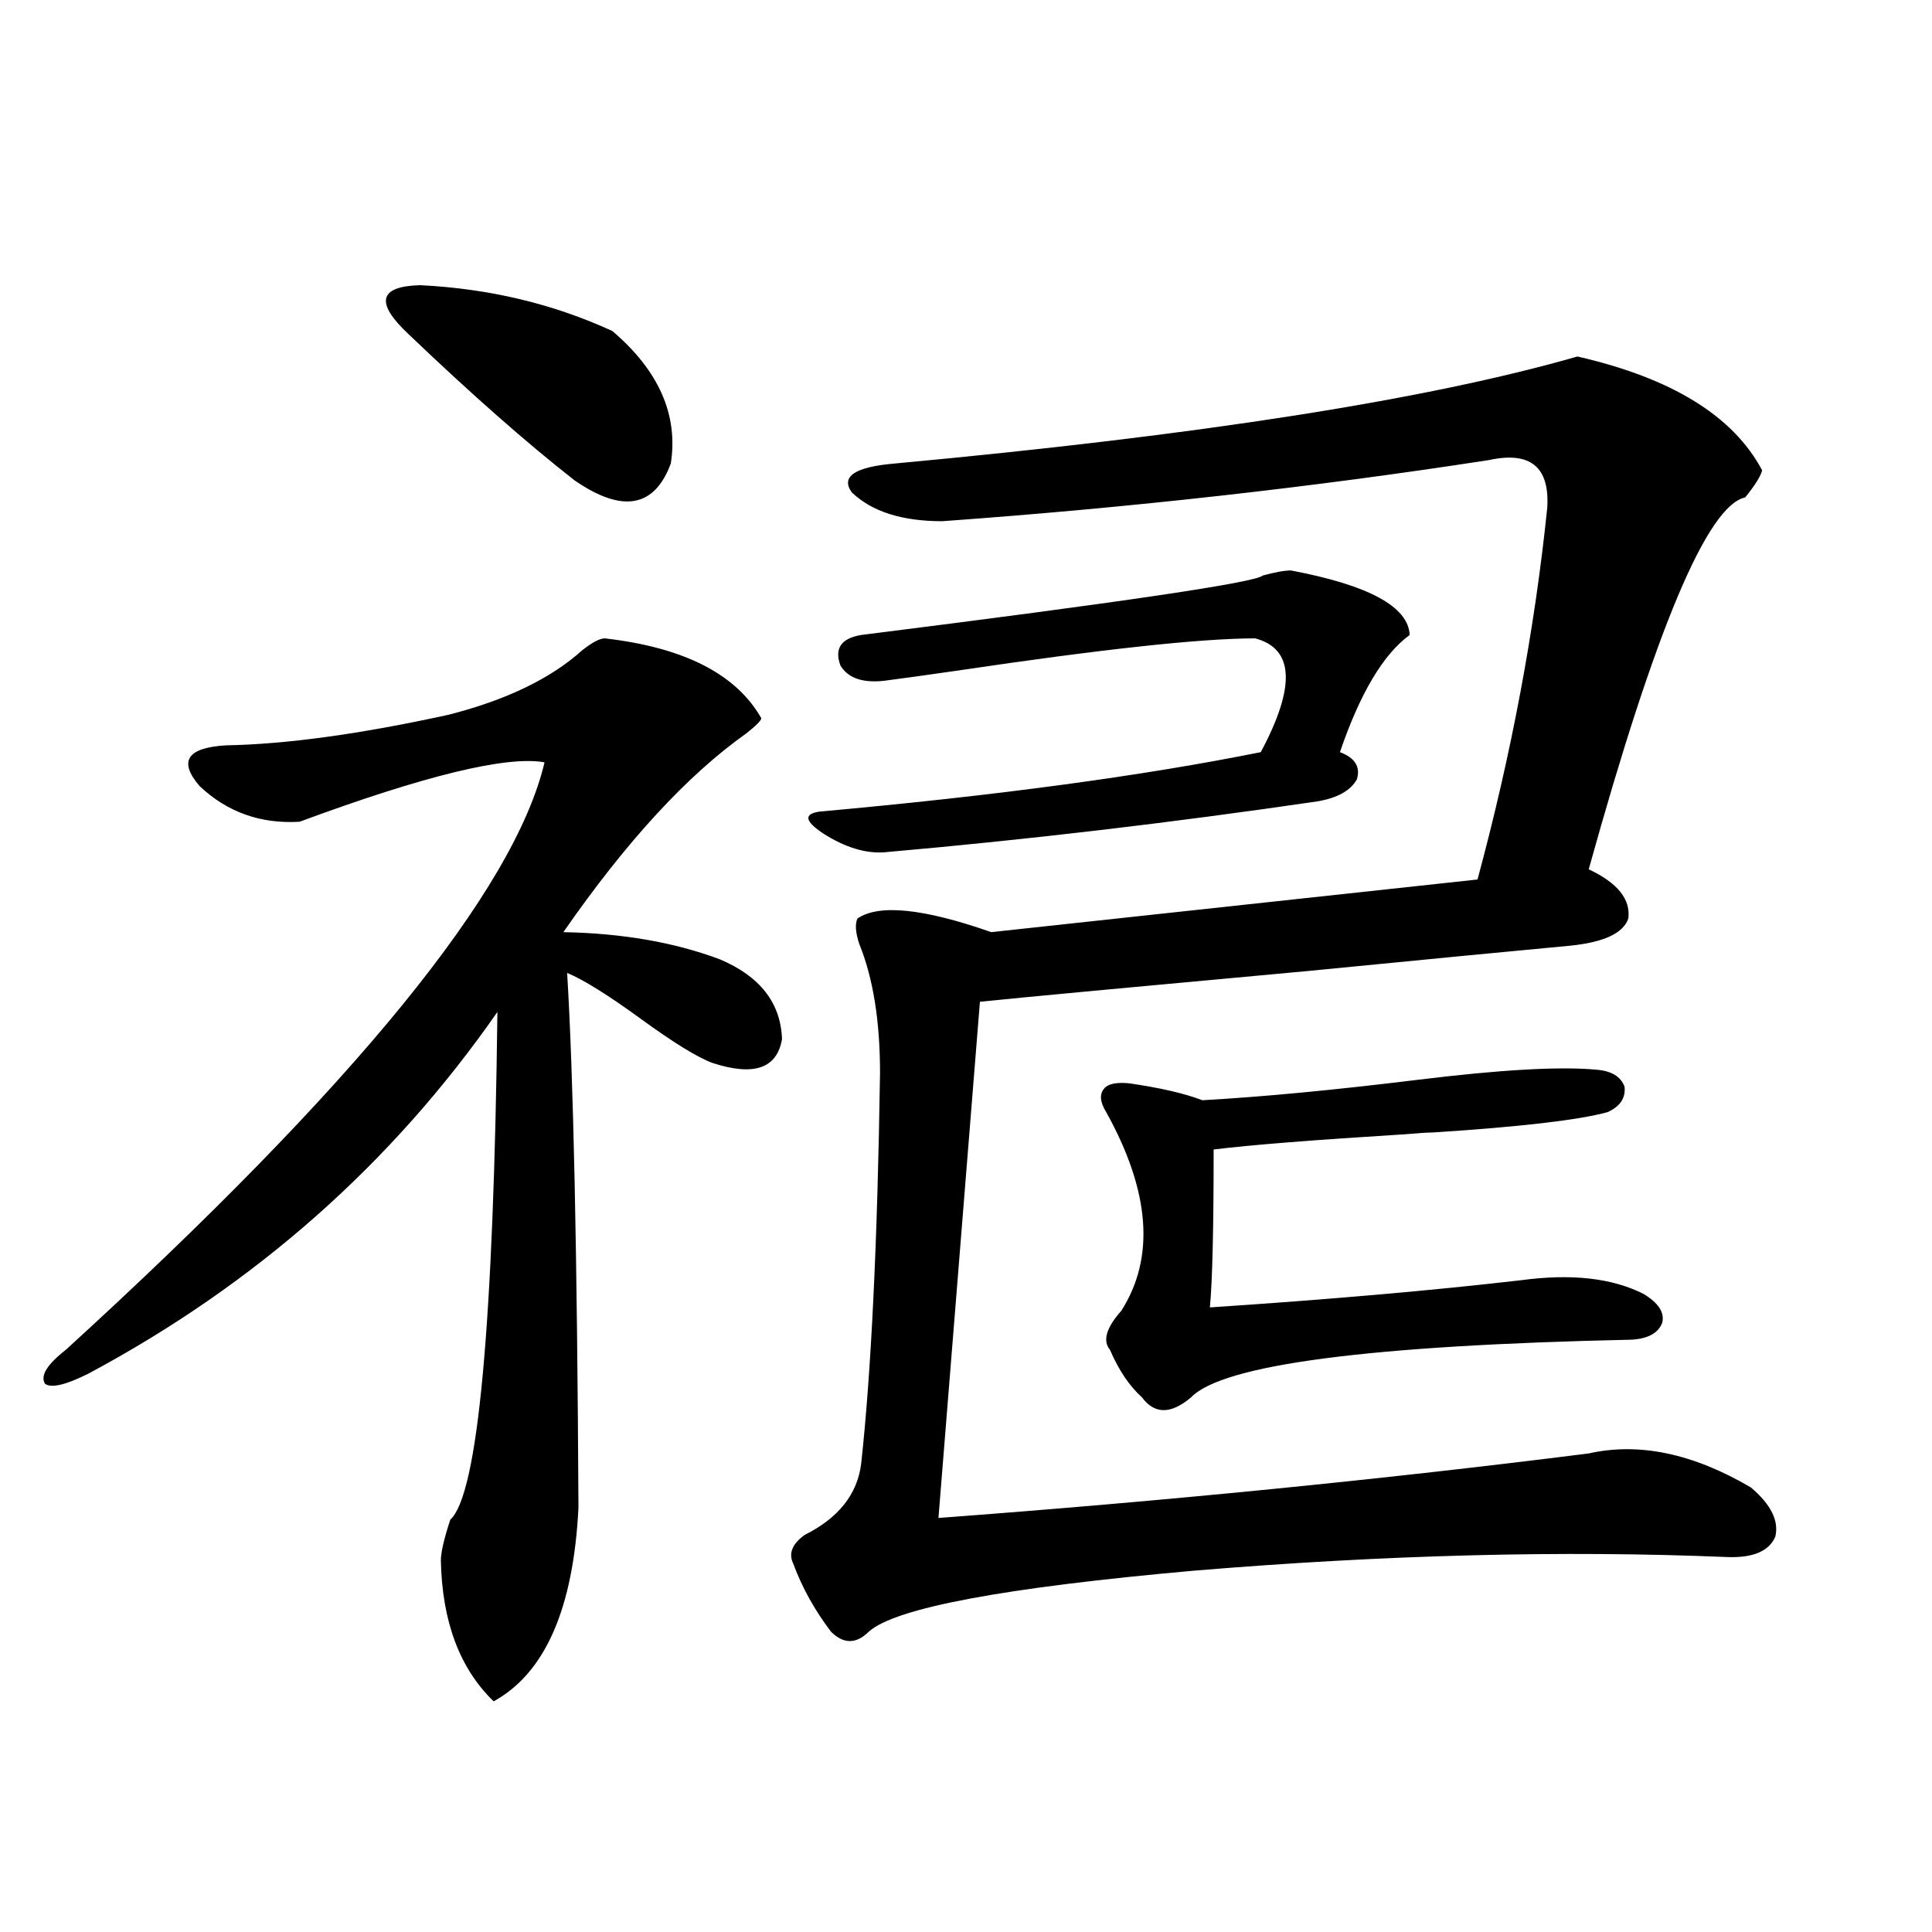 <?xml version="1.0" encoding="utf-8"?>
<!-- Generator: Adobe Illustrator 16.0.0, SVG Export Plug-In . SVG Version: 6.00 Build 0)  -->
<!DOCTYPE svg PUBLIC "-//W3C//DTD SVG 1.1//EN" "http://www.w3.org/Graphics/SVG/1.1/DTD/svg11.dtd">
<svg version="1.1" id="图层_1" xmlns="http://www.w3.org/2000/svg" xmlns:xlink="http://www.w3.org/1999/xlink" x="0px" y="0px"
	 width="1000px" height="1000px" viewBox="0 0 1000 1000" enable-background="new 0 0 1000 1000" xml:space="preserve">
<path d="M313.065,330.422c40.975,4.697,67.956,18.457,80.974,41.309c0,1.182-2.606,3.818-7.805,7.91
	c-30.578,21.685-62.117,55.962-94.632,102.832c30.563,0.591,57.56,5.273,80.974,14.063c20.808,8.789,31.539,22.563,32.194,41.309
	c-2.606,15.244-14.634,19.336-36.097,12.305c-7.805-2.925-20.167-10.547-37.072-22.852c-16.92-12.305-29.603-20.215-38.048-23.73
	c3.247,53.325,5.198,145.61,5.854,276.855c-2.606,52.145-17.24,85.543-43.901,100.195c-17.561-17.001-26.676-41.309-27.316-72.949
	c0-4.092,1.616-11.123,4.878-21.094c14.299-12.881,22.438-100.483,24.39-262.793c-54.633,78.525-125.21,140.928-211.702,187.207
	c-11.707,5.864-19.191,7.622-22.438,5.273c-2.606-4.092,0.976-9.956,10.731-17.578c149.585-136.519,232.189-237.881,247.799-304.102
	c-19.512-3.516-61.797,6.743-126.826,30.762c-20.167,1.182-37.407-4.971-51.706-18.457c-11.066-12.881-6.509-19.912,13.658-21.094
	c31.219-0.576,69.587-5.85,115.119-15.82c29.908-7.607,53.002-18.745,69.267-33.398
	C306.557,332.482,310.459,330.422,313.065,330.422z M211.604,173.098c-17.561-16.396-15.609-24.897,5.854-25.488
	c35.762,1.758,68.932,9.668,99.51,23.73c24.055,20.518,34.146,43.369,30.243,68.555c-8.46,22.852-25.045,25.791-49.755,8.789
	C272.731,229.348,244.119,204.162,211.604,173.098z M816.468,184.523c48.779,11.138,80.639,30.762,95.607,58.887
	c-0.655,2.939-3.582,7.622-8.78,14.063c-19.512,4.106-46.508,68.267-80.974,192.48c14.954,7.031,21.783,15.532,20.487,25.488
	c-2.606,7.622-12.683,12.305-30.243,14.063c-25.365,2.349-70.897,6.743-136.582,13.184c-89.754,8.213-146.018,13.486-168.776,15.82
	l-21.463,267.188c117.711-8.789,229.903-19.912,336.577-33.398c26.006-5.85,53.978,0,83.9,17.578
	c10.396,8.789,14.634,17.29,12.683,25.488c-3.262,7.622-11.707,11.138-25.365,10.547c-84.556-3.516-176.261-1.167-275.115,7.031
	c-98.869,8.789-155.118,19.336-168.776,31.641c-6.509,6.441-13.018,6.441-19.512,0c-8.46-11.137-14.969-22.852-19.512-35.156
	c-2.606-5.273-0.655-10.244,5.854-14.941c17.561-8.789,27.316-21.094,29.268-36.914c5.198-47.461,8.445-114.834,9.756-202.148
	c0-26.943-3.582-49.219-10.731-66.797c-1.951-5.85-2.286-10.244-0.976-13.184c11.052-7.607,34.146-5.273,69.267,7.031
	l251.701-27.246c17.561-65.039,29.588-129.199,36.097-192.48c1.296-21.094-8.78-29.292-30.243-24.609
	c-91.064,14.063-185.361,24.609-282.92,31.641c-20.822,0-36.432-4.971-46.828-14.941c-5.854-8.198,1.616-13.184,22.438-14.941
	C621.351,225.256,739.062,206.799,816.468,184.523z M668.179,295.266c40.319,7.622,60.807,18.76,61.462,33.398
	c-13.658,9.971-25.7,30.186-36.097,60.645c7.805,2.939,10.731,7.622,8.78,14.063c-3.262,5.864-10.091,9.668-20.487,11.426
	c-76.096,11.138-150.896,19.927-224.385,26.367c-9.756,0.591-20.167-2.637-31.219-9.668c-9.756-6.44-10.411-10.244-1.951-11.426
	c91.05-8.198,167.146-18.457,228.287-30.762c18.201-33.975,17.226-53.613-2.927-58.887c-27.972,0-79.357,5.576-154.143,16.699
	c-16.265,2.349-28.947,4.106-38.048,5.273c-11.066,1.182-18.536-1.455-22.438-7.91c-3.262-8.789,0.32-14.063,10.731-15.82
	c135.271-16.987,204.538-27.246,207.8-30.762C660.039,296.145,664.917,295.266,668.179,295.266z M826.224,553.664
	c7.805,0.591,12.683,3.516,14.634,8.789c0.641,5.864-2.286,10.259-8.78,13.184c-14.969,4.106-45.212,7.622-90.729,10.547
	c-2.606,0-7.164,0.303-13.658,0.879c-47.483,2.939-80.653,5.576-99.51,7.91c0,41.021-0.655,68.267-1.951,81.738
	c61.782-4.092,115.439-8.789,160.972-14.063c26.006-3.516,47.148-1.167,63.413,7.031c7.805,4.697,11.052,9.668,9.756,14.941
	c-1.951,5.273-7.164,8.213-15.609,8.789c-135.941,2.939-212.037,12.896-228.287,29.883c-10.411,8.789-18.871,8.789-25.365,0
	c-6.509-5.85-12.042-14.063-16.585-24.609c-3.902-4.683-1.951-11.426,5.854-20.215c17.561-27.534,14.954-61.812-7.805-102.832
	c-3.262-5.273-3.582-9.365-0.976-12.305c1.951-2.334,6.174-3.213,12.683-2.637c16.25,2.349,28.933,5.273,38.048,8.789
	c31.219-1.758,68.291-5.273,111.217-10.547S807.353,551.906,826.224,553.664z"/>
</svg>
